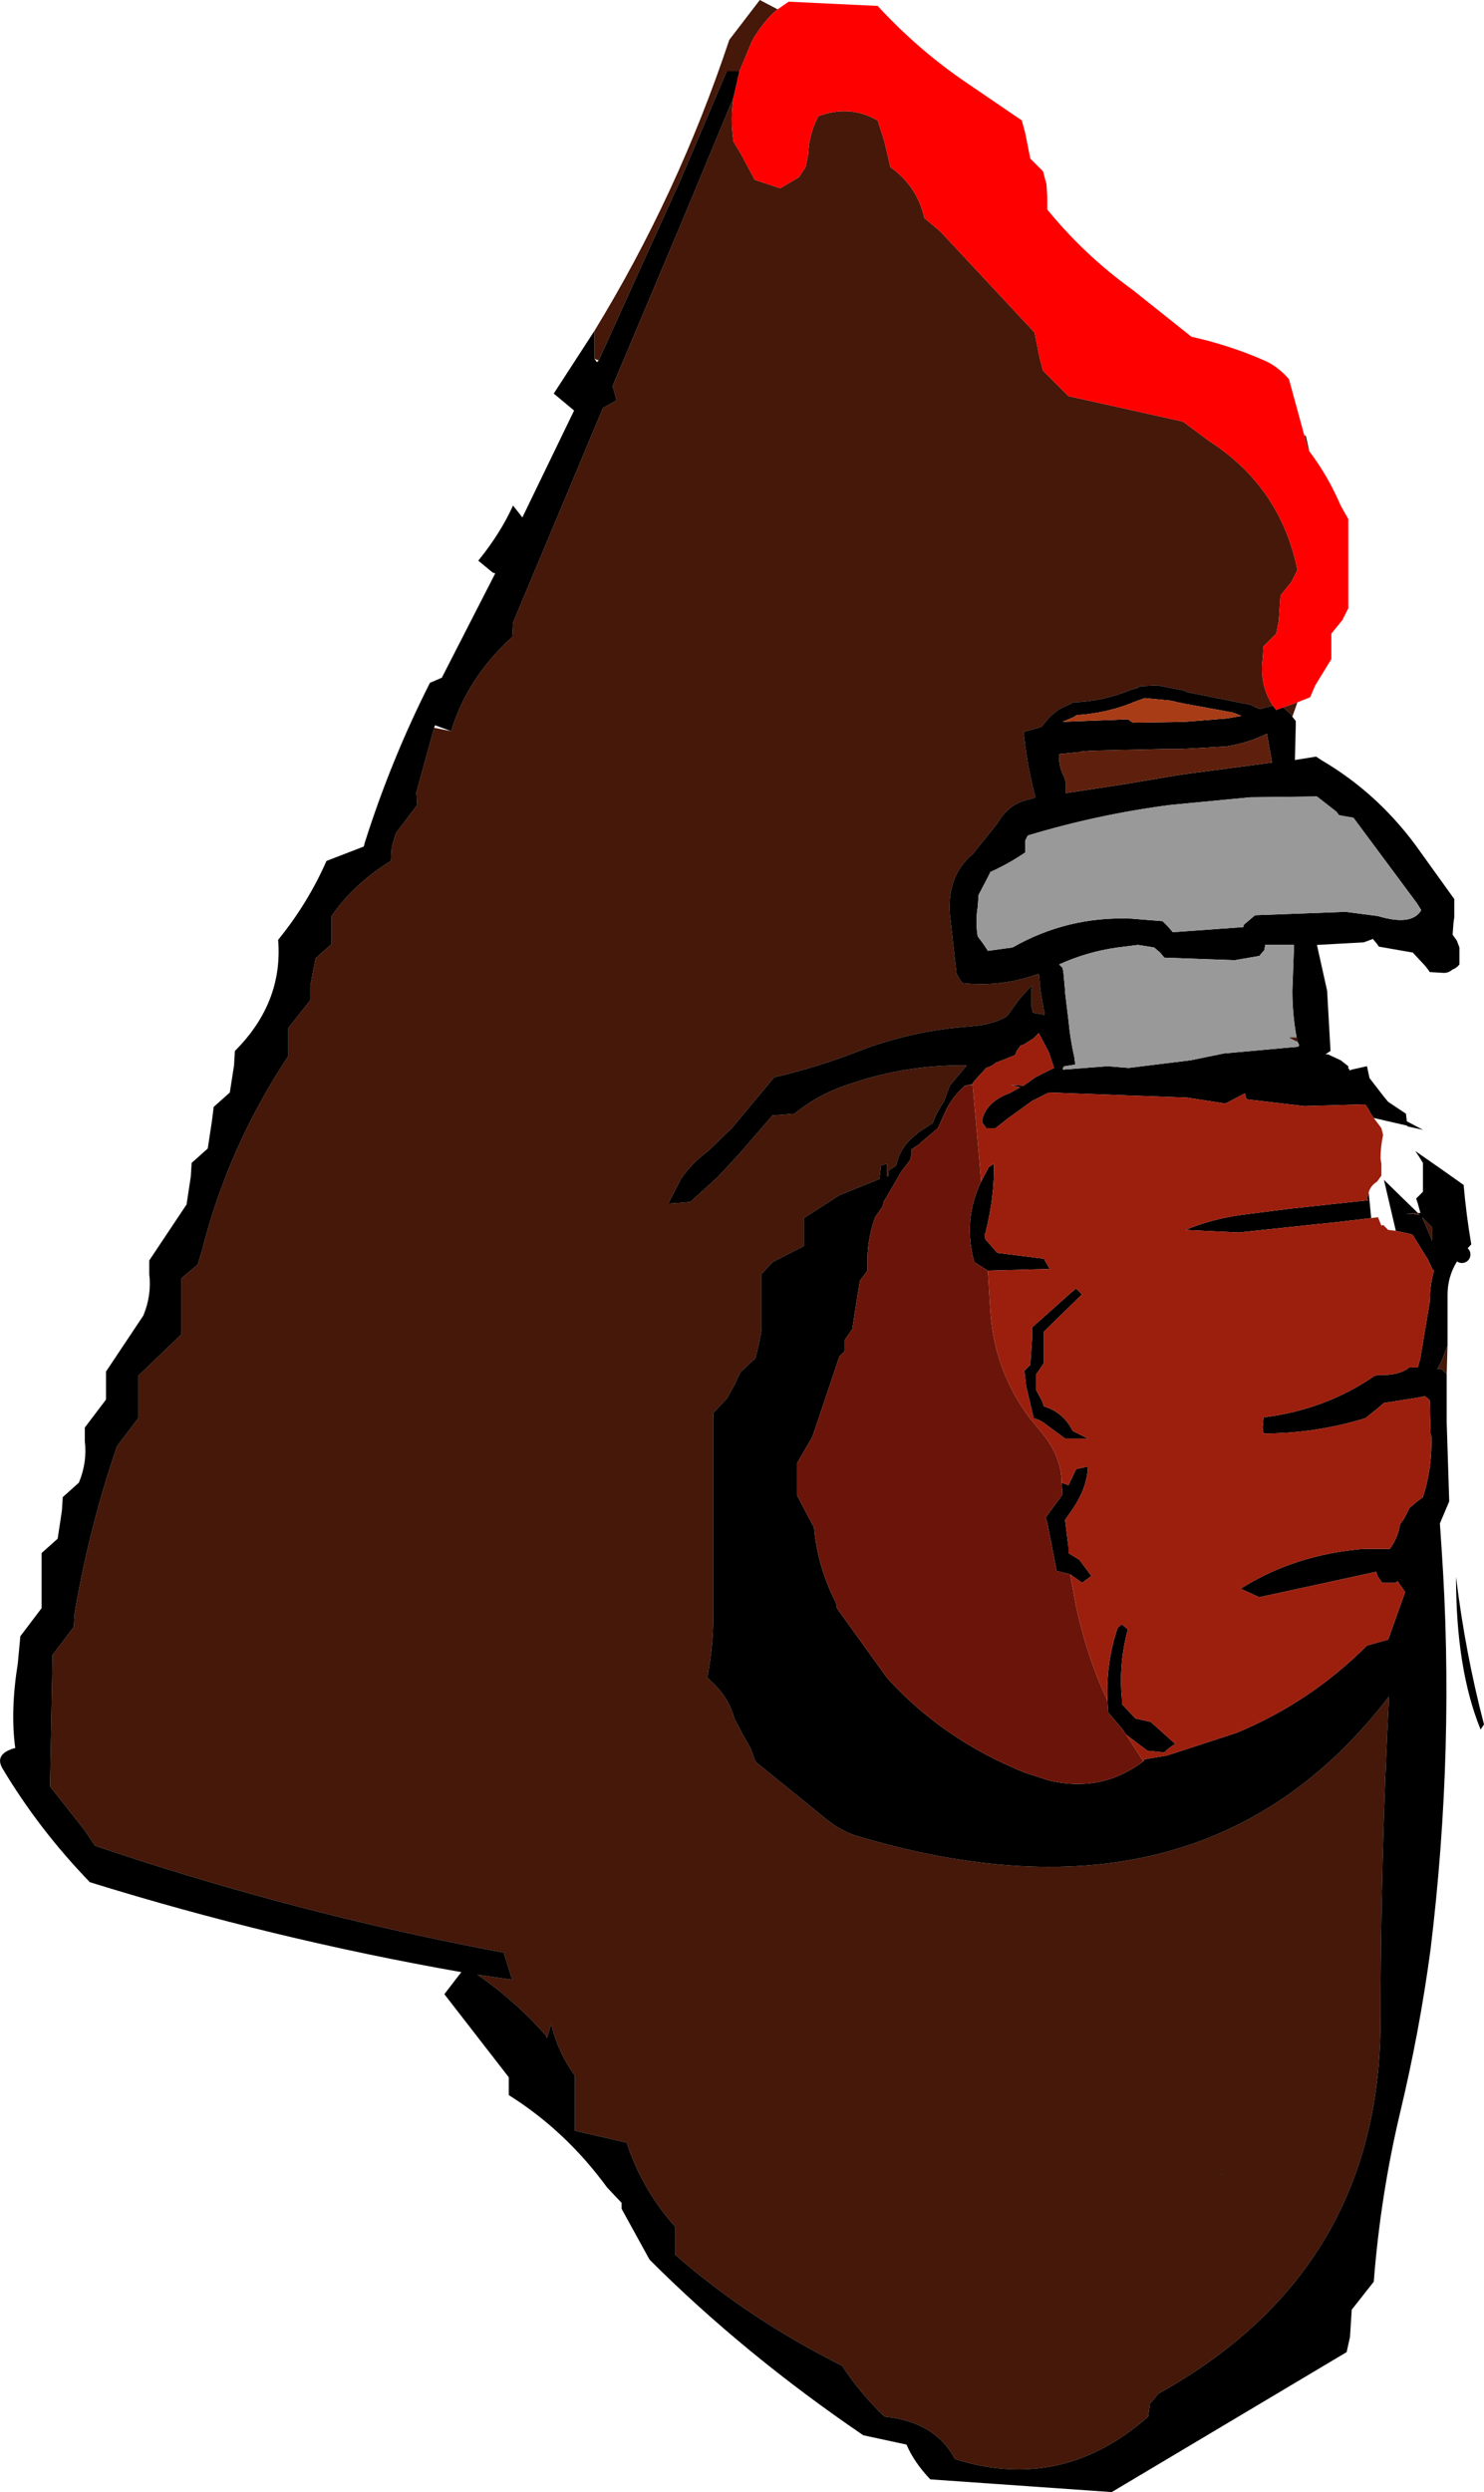 <?xml version="1.0" encoding="UTF-8" standalone="no"?>
<svg xmlns:xlink="http://www.w3.org/1999/xlink" height="146.9px" width="87.5px" xmlns="http://www.w3.org/2000/svg">
  <g transform="matrix(1.0, 0.0, 0.0, 1.0, 43.75, 73.45)">
    <path d="M-8.7 -52.3 L-8.7 -53.1 -8.7 -53.95 Q-3.8 -61.95 -0.75 -71.1 L1.05 -73.45 2.1 -72.9 Q1.3 -72.25 0.6 -71.05 L-0.15 -69.25 -0.9 -69.25 -3.6 -62.9 -8.45 -52.2 -8.7 -52.3 M41.55 7.6 L41.55 7.55 41.25 7.25 41.0 7.25 41.3 6.65 41.6 5.85 41.55 7.6 M-17.15 -30.35 Q-16.2 -33.5 -13.55 -35.9 L-13.5 -36.75 -8.2 -49.4 -7.4 -49.85 -7.6 -50.6 -7.65 -50.65 -3.6 -60.25 -0.5 -67.7 Q-0.7 -66.45 -0.5 -65.1 L-0.05 -64.35 0.75 -62.85 2.25 -62.35 3.35 -63.0 3.75 -63.6 3.9 -64.35 Q3.95 -65.55 4.5 -66.6 6.35 -67.3 8.0 -66.35 L8.4 -65.1 8.75 -63.6 Q10.35 -62.45 10.75 -60.6 L11.7 -59.8 17.25 -53.85 17.55 -52.35 17.75 -51.6 18.5 -50.85 19.25 -50.1 26.0 -48.6 27.55 -47.45 Q31.75 -44.75 32.75 -39.85 L32.4 -39.15 31.75 -38.35 31.65 -36.85 31.5 -36.1 30.75 -35.35 30.7 -34.6 Q30.5 -33.1 31.3 -31.85 L30.7 -31.7 30.6 -31.65 30.4 -31.7 30.0 -31.9 26.5 -32.6 26.25 -32.65 26.05 -32.75 24.5 -33.05 23.5 -33.0 23.45 -33.0 23.35 -32.9 22.95 -32.8 Q21.3 -32.1 19.5 -32.05 L19.45 -32.0 19.35 -31.95 18.7 -31.65 18.15 -31.2 17.65 -30.6 16.6 -30.3 16.6 -30.25 16.65 -29.9 Q16.85 -28.15 17.3 -26.45 L17.05 -26.35 Q15.75 -26.15 15.05 -24.9 L13.6 -23.1 Q12.1 -21.85 12.25 -19.6 L12.65 -16.05 12.85 -15.7 13.0 -15.5 Q15.3 -15.25 17.5 -16.05 L17.6 -15.05 17.8 -13.9 17.85 -13.7 17.85 -13.6 17.75 -13.65 17.15 -13.75 17.05 -14.2 17.05 -15.05 17.1 -15.35 16.8 -15.05 16.35 -14.55 15.7 -13.65 15.55 -13.5 Q14.75 -13.05 13.5 -12.95 9.9 -12.7 6.65 -11.4 4.3 -10.5 1.9 -9.95 L-0.6 -6.95 -2.0 -5.6 Q-3.0 -4.85 -3.6 -3.95 L-4.35 -2.5 -3.6 -2.55 -3.05 -2.6 -1.45 -4.05 -0.75 -4.8 -0.15 -5.45 1.8 -7.7 3.1 -7.8 Q4.55 -9.0 6.5 -9.6 9.75 -10.7 13.25 -10.65 L12.25 -9.45 11.9 -8.5 Q11.5 -7.95 11.25 -7.25 L10.4 -6.7 10.3 -6.6 Q9.3 -5.85 9.1 -4.75 L8.8 -4.55 8.65 -4.45 8.65 -4.15 8.55 -4.1 8.55 -4.85 8.2 -4.75 8.1 -3.95 5.75 -3.0 3.65 -1.65 3.65 -0.8 3.65 0.0 1.8 0.95 1.15 1.65 1.15 4.1 1.15 4.95 1.0 5.75 0.8 6.6 -0.1 7.45 -0.45 8.2 -0.9 9.0 -1.7 9.85 -1.7 21.35 Q-1.65 23.45 -2.05 25.45 -0.8 26.5 -0.45 27.85 L0.05 28.8 0.5 29.6 0.8 30.4 5.05 33.85 Q5.9 34.5 6.7 34.75 27.15 40.9 38.15 26.55 37.65 36.15 37.65 45.75 37.6 60.4 24.55 67.65 L24.05 68.25 23.95 69.0 Q18.85 73.5 12.55 71.5 11.4 69.3 8.4 69.0 6.9 67.55 5.9 66.0 0.4 63.25 -3.95 59.45 L-3.95 58.6 -3.95 57.8 Q-5.9 55.6 -6.8 52.85 L-9.85 52.15 -9.85 48.9 Q-10.85 47.55 -11.25 45.85 L-11.5 46.7 -11.55 46.55 Q-13.35 44.5 -15.6 42.95 L-13.55 43.25 -14.05 41.65 Q-26.35 39.35 -38.15 35.35 L-38.75 34.45 -40.8 31.85 -40.65 24.1 -39.4 22.45 -39.35 21.65 Q-38.5 16.6 -36.85 11.8 L-35.6 10.15 -35.6 9.3 -35.6 7.65 -33.05 5.2 -33.05 4.4 -33.05 1.9 -32.1 1.1 -31.85 0.3 Q-30.3 -5.85 -26.75 -11.2 L-26.75 -12.05 -26.75 -12.85 -25.45 -14.5 -25.45 -15.35 -25.15 -16.95 -24.2 -17.8 -24.2 -18.6 -24.2 -19.45 Q-22.9 -21.35 -20.7 -22.7 L-20.65 -23.55 -20.4 -24.35 -20.25 -24.55 -19.15 -26.0 -19.2 -26.75 -18.15 -30.55 -17.15 -30.35 M33.15 -47.8 L33.25 -47.75 33.45 -46.85 33.35 -47.05 33.15 -47.8 M32.75 -32.05 L32.45 -31.2 32.4 -31.3 32.25 -31.45 31.9 -31.75 32.75 -32.05 M13.15 -9.45 L13.6 -9.55 13.6 -9.5 13.15 -9.45 M32.7 -12.3 L32.75 -12.05 32.7 -12.05 32.3 -12.25 32.3 -12.3 32.7 -12.3 M39.85 -1.95 L39.95 -1.85 39.15 -1.9 39.85 -1.95 M40.1 -1.7 L40.7 -1.1 40.7 -0.3 40.1 -1.7 M28.35 54.65 L28.25 54.75 28.35 54.75 28.35 54.65" fill="#45180a" fill-rule="evenodd" stroke="none"/>
    <path d="M-8.7 -53.95 L-8.7 -53.1 -8.7 -52.3 -8.55 -52.1 -8.45 -52.2 -3.6 -62.9 -0.9 -69.25 -0.15 -69.25 -0.5 -67.7 -3.6 -60.25 -7.65 -50.65 -7.6 -50.6 -7.4 -49.85 -8.2 -49.4 -13.5 -36.75 -13.55 -35.9 Q-16.2 -33.5 -17.15 -30.35 L-18.1 -30.7 -18.15 -30.55 -19.2 -26.75 -19.15 -26.0 -20.25 -24.55 -20.4 -24.35 -20.65 -23.55 -20.7 -22.7 Q-22.9 -21.35 -24.2 -19.45 L-24.2 -18.6 -24.2 -17.8 -25.15 -16.95 -25.45 -15.35 -25.45 -14.5 -26.75 -12.85 -26.75 -12.05 -26.75 -11.2 Q-30.3 -5.85 -31.85 0.3 L-32.1 1.1 -33.05 1.9 -33.05 4.4 -33.05 5.2 -35.6 7.65 -35.6 9.3 -35.6 10.15 -36.85 11.8 Q-38.5 16.6 -39.35 21.65 L-39.4 22.45 -40.65 24.1 -40.8 31.85 -38.75 34.45 -38.15 35.35 Q-26.35 39.35 -14.05 41.65 L-13.55 43.25 -15.6 42.95 Q-13.35 44.5 -11.55 46.55 L-11.5 46.7 -11.25 45.85 Q-10.85 47.55 -9.85 48.9 L-9.85 52.15 -6.8 52.85 Q-5.9 55.6 -3.95 57.8 L-3.95 58.6 -3.95 59.45 Q0.4 63.25 5.9 66.0 6.9 67.55 8.4 69.0 11.4 69.3 12.55 71.5 18.85 73.5 23.95 69.0 L24.05 68.25 24.55 67.65 Q37.6 60.4 37.65 45.75 37.65 36.15 38.15 26.55 27.15 40.9 6.7 34.75 5.9 34.5 5.05 33.85 L0.8 30.4 0.5 29.6 0.05 28.8 -0.45 27.85 Q-0.8 26.5 -2.05 25.45 -1.65 23.45 -1.7 21.35 L-1.7 9.85 -0.9 9.0 -0.45 8.2 -0.1 7.45 0.8 6.6 1.0 5.75 1.15 4.95 1.15 4.1 1.15 1.65 1.8 0.95 3.65 0.0 3.65 -0.8 3.65 -1.65 5.75 -3.0 8.1 -3.95 8.2 -4.75 8.55 -4.85 8.55 -4.1 8.65 -4.15 8.65 -4.45 8.8 -4.55 9.1 -4.75 Q9.3 -5.85 10.3 -6.6 L10.4 -6.7 11.25 -7.25 Q11.5 -7.95 11.9 -8.5 L12.25 -9.45 13.25 -10.65 Q9.75 -10.7 6.5 -9.6 4.55 -9.0 3.1 -7.8 L1.8 -7.7 -0.15 -5.45 -0.75 -4.8 -1.45 -4.05 -3.05 -2.6 -3.6 -2.55 -4.35 -2.5 -3.6 -3.95 Q-3.0 -4.85 -2.0 -5.6 L-0.6 -6.95 1.9 -9.95 Q4.3 -10.5 6.65 -11.4 9.9 -12.7 13.5 -12.95 14.75 -13.05 15.55 -13.5 L15.7 -13.65 16.35 -14.55 16.8 -15.05 17.1 -15.35 17.05 -15.05 17.05 -14.2 17.15 -13.75 17.75 -13.65 17.85 -13.6 17.85 -13.7 17.8 -13.9 17.6 -15.05 17.5 -16.05 Q15.3 -15.25 13.0 -15.5 L12.85 -15.7 12.65 -16.05 12.25 -19.6 Q12.1 -21.85 13.6 -23.1 L15.05 -24.9 Q15.75 -26.15 17.05 -26.35 L17.3 -26.45 Q16.85 -28.15 16.65 -29.9 L16.6 -30.25 16.6 -30.3 17.65 -30.6 18.15 -31.2 18.7 -31.65 19.35 -31.95 19.45 -32.0 19.5 -32.05 Q21.3 -32.1 22.95 -32.8 L23.35 -32.9 23.45 -33.0 23.5 -33.0 24.5 -33.05 26.05 -32.75 26.25 -32.65 26.5 -32.6 30.0 -31.9 30.4 -31.7 30.6 -31.65 30.7 -31.7 31.3 -31.85 31.5 -31.6 31.9 -31.75 32.25 -31.45 32.4 -31.3 32.45 -31.2 32.65 -30.95 32.65 -30.65 32.6 -28.65 33.85 -28.85 34.15 -28.65 Q37.4 -26.75 39.7 -23.65 L42.0 -20.45 42.0 -20.1 42.0 -19.75 42.0 -19.4 41.95 -19.05 41.9 -18.35 42.15 -18.0 42.3 -17.6 42.3 -17.3 42.3 -16.9 42.3 -16.6 Q42.15 -16.4 41.9 -16.3 41.65 -16.1 41.4 -16.1 L40.55 -16.15 40.45 -16.3 40.25 -16.55 39.55 -17.3 38.4 -17.5 37.55 -17.65 37.45 -17.8 37.2 -18.1 36.65 -17.9 33.9 -17.75 34.5 -15.05 34.7 -11.5 34.4 -11.3 34.55 -11.3 35.3 -10.95 35.75 -10.6 35.75 -10.45 35.8 -10.45 35.8 -10.4 35.85 -10.35 35.95 -10.4 36.85 -10.6 37.0 -9.9 37.85 -8.8 38.1 -8.5 38.7 -8.1 39.15 -7.8 39.2 -7.35 39.3 -7.3 40.15 -6.85 39.25 -7.05 39.2 -7.1 37.25 -7.55 37.05 -7.85 36.95 -8.05 36.75 -8.35 36.6 -8.35 33.15 -8.25 29.75 -8.65 29.65 -9.0 28.5 -8.4 26.25 -8.75 18.1 -9.05 17.1 -8.55 15.65 -7.5 14.95 -6.95 14.4 -6.95 14.15 -7.3 14.2 -7.6 Q14.5 -8.45 15.5 -8.9 L15.75 -9.0 16.4 -9.35 15.85 -9.5 16.6 -9.45 17.3 -9.95 18.4 -10.5 18.1 -11.4 18.05 -11.5 17.5 -12.55 17.2 -12.25 16.65 -11.9 16.4 -11.8 16.35 -11.7 16.2 -11.5 16.1 -11.25 14.95 -10.8 Q14.75 -10.6 14.4 -10.5 L13.85 -9.9 13.6 -9.6 13.6 -9.55 13.15 -9.45 Q12.4 -8.8 12.0 -7.95 L11.55 -6.95 10.55 -6.1 10.45 -6.0 10.0 -5.7 10.0 -5.4 9.9 -5.05 9.4 -4.4 8.5 -2.85 8.35 -2.6 8.3 -2.35 7.85 -1.7 Q7.35 -0.3 7.4 1.15 L7.4 1.45 6.95 2.05 6.5 4.9 6.05 5.55 6.05 5.85 6.05 6.2 5.75 6.5 4.15 11.25 3.25 12.8 3.25 14.4 3.25 14.7 4.25 16.6 Q4.45 18.9 5.55 21.05 L5.6 21.35 8.55 25.45 Q11.85 29.1 16.7 31.05 L18.1 31.5 Q21.2 32.25 23.7 30.35 L23.65 30.35 23.75 30.25 24.95 30.05 25.0 30.05 29.15 28.7 Q33.5 26.9 36.85 23.55 L38.1 23.2 39.1 20.4 38.65 19.75 38.55 19.85 37.75 19.85 37.5 19.5 37.4 19.25 37.4 19.2 30.5 20.7 29.4 20.2 Q32.55 18.2 36.65 17.85 L38.2 17.85 Q38.7 17.15 38.8 16.4 L39.05 16.05 39.35 15.45 39.75 15.1 40.15 14.8 Q40.7 13.1 40.65 11.25 L40.6 11.05 40.55 9.1 40.4 8.95 40.25 8.85 39.75 8.95 37.85 9.25 37.5 9.55 36.75 10.15 Q33.8 11.05 30.75 11.05 L30.7 10.7 30.75 10.1 Q34.4 9.65 37.3 7.65 L37.5 7.6 Q38.75 7.65 39.35 7.15 L39.85 7.15 40.0 6.6 40.55 3.3 Q40.55 2.55 40.7 1.85 L40.8 1.45 40.7 1.35 40.45 0.8 39.55 -0.65 39.45 -0.7 38.55 -0.9 37.85 -3.9 39.85 -1.95 40.0 -1.95 39.85 -2.5 39.75 -2.8 40.15 -3.2 40.15 -3.5 40.15 -4.6 40.15 -4.9 39.9 -5.3 39.7 -5.6 41.35 -4.45 42.55 -3.6 Q42.7 -1.85 43.0 -0.1 L42.45 0.5 Q41.6 1.55 41.6 2.9 L41.6 5.85 41.3 6.65 41.0 7.25 41.25 7.25 41.55 7.55 41.55 7.6 41.55 10.4 41.7 15.05 41.15 16.35 41.25 17.85 Q42.05 29.5 40.6 41.45 39.95 46.3 38.8 51.1 37.65 55.95 37.25 61.05 L35.95 62.7 35.85 64.3 35.65 65.2 21.8 73.45 11.1 72.7 Q10.15 71.7 9.7 70.65 L7.15 70.1 Q0.1 65.3 -5.45 59.75 L-7.1 56.75 -7.1 56.4 -7.95 55.5 Q-10.4 52.15 -13.75 50.05 L-13.75 49.85 -13.75 49.0 -17.55 44.1 -16.55 42.8 Q-27.65 40.85 -38.45 37.5 -41.45 34.4 -43.6 30.8 -44.1 29.95 -42.9 29.6 L-42.85 29.6 Q-43.15 27.4 -42.7 24.6 L-42.55 23.0 -41.3 21.35 -41.3 18.9 -41.3 18.1 -40.35 17.25 -40.1 15.6 -40.05 14.8 -39.1 13.95 Q-38.6 12.75 -38.75 11.5 L-38.75 10.7 -37.5 9.05 -37.5 8.2 -37.5 7.4 -35.3 4.1 Q-34.8 2.9 -34.95 1.65 L-34.95 0.85 -32.75 -2.45 -32.5 -4.1 -32.45 -4.9 -31.5 -5.75 -31.25 -7.4 -31.15 -8.2 -30.2 -9.05 -29.95 -10.65 -29.9 -11.5 Q-27.05 -14.35 -27.35 -18.05 -25.6 -20.2 -24.5 -22.7 L-22.3 -23.55 -22.25 -23.75 Q-20.7 -28.65 -18.4 -33.2 L-17.7 -33.5 -14.55 -39.65 -14.7 -39.7 -15.55 -40.4 Q-14.25 -42.0 -13.5 -43.65 L-12.95 -42.95 -9.9 -49.25 -11.1 -50.25 -8.7 -53.95 M41.25 -0.6 L42.45 0.5 41.25 -0.6 M36.95 -3.15 L37.1 -1.65 35.0 -1.4 34.0 -1.3 29.3 -0.8 26.15 -0.95 Q27.7 -1.6 29.55 -1.85 L32.3 -2.2 36.0 -2.6 36.95 -2.7 36.85 -2.75 36.95 -3.15 M22.95 -32.0 Q21.4 -31.4 19.75 -31.3 L19.65 -31.25 19.6 -31.2 18.9 -30.9 22.75 -31.05 23.05 -30.85 26.1 -30.9 28.6 -31.1 29.45 -31.25 28.95 -31.45 26.2 -31.95 25.7 -32.05 25.3 -32.15 23.75 -32.3 23.05 -32.05 22.95 -32.0 M18.7 -29.0 Q18.65 -28.3 19.0 -27.65 L19.1 -27.3 19.1 -26.7 22.7 -27.25 25.65 -27.75 26.35 -27.85 31.25 -28.5 30.95 -30.2 Q29.85 -29.65 28.55 -29.45 L25.9 -29.3 25.8 -29.3 24.95 -29.3 20.6 -29.2 20.0 -29.15 19.8 -29.1 19.7 -29.1 18.7 -29.0 M29.95 -26.45 L25.25 -26.0 Q21.0 -25.45 16.85 -24.2 L16.7 -23.9 16.7 -23.2 Q15.75 -22.55 14.65 -22.05 L14.5 -21.75 13.95 -20.7 13.9 -20.0 Q13.75 -19.1 13.9 -18.25 L14.2 -17.85 14.5 -17.4 15.95 -17.6 Q19.2 -19.45 22.95 -19.3 L24.8 -19.15 25.1 -18.85 25.4 -18.5 29.55 -18.8 29.6 -18.95 30.25 -19.5 35.6 -19.7 37.5 -19.45 Q39.5 -18.85 40.05 -19.8 L39.8 -20.2 36.05 -25.25 35.45 -25.35 35.2 -25.4 35.05 -25.6 33.9 -26.5 29.95 -26.45 M32.7 -12.3 Q32.45 -13.65 32.45 -15.05 L32.55 -17.75 30.85 -17.75 30.8 -17.45 30.5 -17.1 29.05 -16.85 24.9 -17.0 24.65 -17.3 24.3 -17.6 23.35 -17.75 22.15 -17.6 Q20.35 -17.35 18.7 -16.6 L18.9 -16.4 18.95 -16.15 19.05 -15.05 19.05 -14.95 19.25 -13.3 Q19.35 -12.2 19.6 -11.1 L19.65 -10.7 19.05 -10.6 19.0 -10.6 18.9 -10.45 18.95 -10.4 21.55 -10.6 22.8 -10.5 26.45 -10.95 28.4 -11.35 32.8 -11.75 32.85 -11.85 32.75 -12.05 32.7 -12.3 M14.1 -3.8 L14.55 -4.65 14.85 -4.85 Q14.9 -2.95 14.35 -0.75 L14.3 -0.7 14.35 -0.4 15.05 0.4 17.8 0.75 18.15 1.35 14.5 1.45 13.7 0.95 Q13.0 -1.5 14.1 -3.8 M18.85 13.95 L19.25 14.1 19.7 13.15 20.15 13.05 20.4 13.0 Q20.35 14.4 19.25 15.85 L19.05 16.15 19.25 17.75 19.25 18.1 19.9 18.5 20.6 19.45 20.05 19.85 19.35 19.35 18.55 19.15 18.0 16.3 17.9 16.0 18.9 14.65 18.85 13.95 M21.55 26.8 Q21.45 24.6 22.15 22.5 L22.4 22.3 22.75 22.6 Q22.2 24.65 22.4 26.7 L22.4 27.0 23.2 27.85 24.1 28.05 25.55 29.35 Q25.2 29.55 24.9 29.85 L23.9 29.75 22.65 28.8 22.55 28.65 22.45 28.5 21.6 27.5 21.55 26.8 M39.85 -1.95 L39.15 -1.9 39.95 -1.85 39.85 -1.95 M40.1 -1.7 L40.7 -0.3 40.7 -1.1 40.1 -1.7 M43.55 28.5 Q42.1 24.95 42.1 19.5 42.65 24.0 43.75 28.2 L43.55 28.5 M19.7 2.5 L20.05 2.85 18.15 4.7 17.8 5.05 17.8 6.3 17.8 6.9 17.6 7.2 17.35 7.55 17.35 8.2 17.35 8.5 17.7 9.15 17.8 9.45 Q18.95 9.8 19.5 10.9 L20.4 11.35 19.05 11.35 17.9 10.5 Q17.6 10.25 17.2 10.15 L16.75 8.25 16.65 7.35 17.0 7.0 17.1 5.45 17.1 4.8 19.4 2.75 19.7 2.5 M28.35 54.65 L28.35 54.75 28.25 54.75 28.35 54.65" fill="#000000" fill-rule="evenodd" stroke="none"/>
    <path d="M-0.15 -69.25 L0.6 -71.05 Q1.3 -72.25 2.1 -72.9 L2.75 -73.35 8.0 -73.1 Q10.4 -70.5 13.2 -68.6 L16.5 -66.35 16.7 -65.6 17.0 -64.1 17.75 -63.35 17.95 -62.6 18.0 -61.85 18.0 -61.1 Q20.2 -58.4 23.05 -56.35 L26.5 -53.6 Q28.75 -53.1 30.8 -52.2 31.6 -51.85 32.25 -51.1 L33.15 -47.8 33.35 -47.05 33.45 -46.85 Q34.55 -45.4 35.3 -43.65 L35.75 -42.85 35.75 -39.1 35.75 -37.6 35.4 -36.9 34.75 -36.1 34.75 -35.35 34.75 -34.6 33.8 -33.05 33.5 -32.35 32.75 -32.05 31.9 -31.75 31.5 -31.6 31.3 -31.85 Q30.5 -33.1 30.7 -34.6 L30.75 -35.35 31.5 -36.1 31.65 -36.85 31.75 -38.35 32.4 -39.15 32.75 -39.85 Q31.75 -44.75 27.55 -47.45 L26.0 -48.6 19.25 -50.1 18.5 -50.85 17.75 -51.6 17.55 -52.35 17.25 -53.85 11.7 -59.8 10.75 -60.6 Q10.35 -62.45 8.75 -63.6 L8.4 -65.1 8.0 -66.35 Q6.35 -67.3 4.5 -66.6 3.95 -65.55 3.9 -64.35 L3.75 -63.6 3.35 -63.0 2.25 -62.35 0.75 -62.85 -0.05 -64.35 -0.5 -65.1 Q-0.7 -66.45 -0.5 -67.7 L-0.15 -69.25" fill="#ff0000" fill-rule="evenodd" stroke="none"/>
    <path d="M22.95 -32.0 L23.05 -32.05 23.75 -32.3 25.3 -32.15 25.7 -32.05 26.2 -31.95 28.95 -31.45 29.45 -31.25 28.6 -31.1 26.1 -30.9 23.05 -30.85 22.75 -31.05 18.9 -30.9 19.6 -31.2 19.65 -31.25 19.75 -31.3 Q21.4 -31.4 22.95 -32.0" fill="#a83c17" fill-rule="evenodd" stroke="none"/>
    <path d="M18.7 -29.0 L19.7 -29.1 19.8 -29.1 20.0 -29.15 20.6 -29.2 24.95 -29.3 25.8 -29.3 25.9 -29.3 28.55 -29.45 Q29.85 -29.65 30.95 -30.2 L31.25 -28.5 26.35 -27.85 25.65 -27.75 22.7 -27.25 19.1 -26.7 19.1 -27.3 19.0 -27.65 Q18.65 -28.3 18.7 -29.0" fill="#5e200d" fill-rule="evenodd" stroke="none"/>
    <path d="M29.95 -26.45 L33.9 -26.5 35.05 -25.6 35.2 -25.4 35.45 -25.35 36.05 -25.25 39.8 -20.2 40.05 -19.8 Q39.5 -18.85 37.5 -19.45 L35.6 -19.7 30.25 -19.5 29.6 -18.95 29.55 -18.8 25.4 -18.5 25.1 -18.85 24.8 -19.15 22.95 -19.3 Q19.2 -19.45 15.95 -17.6 L14.5 -17.4 14.2 -17.85 13.9 -18.25 Q13.75 -19.1 13.9 -20.0 L13.95 -20.7 14.5 -21.75 14.65 -22.05 Q15.75 -22.55 16.7 -23.2 L16.7 -23.9 16.85 -24.2 Q21.0 -25.45 25.25 -26.0 L29.95 -26.45 M32.75 -12.05 L32.85 -11.85 32.8 -11.75 28.4 -11.35 26.45 -10.95 22.8 -10.5 21.55 -10.6 18.95 -10.4 18.9 -10.45 19.0 -10.6 19.05 -10.6 19.65 -10.7 19.6 -11.1 Q19.35 -12.2 19.25 -13.3 L19.05 -14.95 19.05 -15.05 18.95 -16.15 18.9 -16.4 18.7 -16.6 Q20.35 -17.35 22.15 -17.6 L23.35 -17.75 24.3 -17.6 24.65 -17.3 24.9 -17.0 29.05 -16.85 30.5 -17.1 30.8 -17.45 30.85 -17.75 32.55 -17.75 32.45 -15.05 Q32.45 -13.65 32.7 -12.3 L32.3 -12.3 32.3 -12.25 32.7 -12.05 32.75 -12.05" fill="#999999" fill-rule="evenodd" stroke="none"/>
    <path d="M23.65 30.35 L23.7 30.35 Q21.2 32.25 18.1 31.5 L16.7 31.05 Q11.85 29.1 8.55 25.45 L5.6 21.35 5.55 21.05 Q4.45 18.9 4.25 16.6 L3.25 14.7 3.25 14.4 3.25 12.8 4.15 11.25 5.75 6.5 6.05 6.2 6.05 5.85 6.05 5.55 6.5 4.9 6.95 2.05 7.4 1.45 7.4 1.15 Q7.35 -0.3 7.85 -1.7 L8.3 -2.35 8.35 -2.6 8.5 -2.85 9.4 -4.4 9.9 -5.05 10.0 -5.4 10.0 -5.7 10.45 -6.0 10.55 -6.1 11.55 -6.95 12.0 -7.95 Q12.4 -8.8 13.15 -9.45 L13.6 -9.5 13.8 -7.25 13.95 -5.6 14.1 -3.8 Q13.0 -1.5 13.7 0.95 L14.5 1.45 14.65 3.9 Q14.9 7.45 17.05 10.25 L17.1 10.3 17.55 10.85 Q18.85 12.35 18.85 13.95 L18.9 14.65 17.9 16.0 18.0 16.3 18.55 19.15 19.35 19.35 19.7 21.25 Q20.35 24.25 21.55 26.8 L21.6 27.5 22.45 28.5 22.55 28.65 22.65 28.8 23.65 30.35" fill="#6b150a" fill-rule="evenodd" stroke="none"/>
    <path d="M37.25 -7.55 L37.55 -7.15 37.7 -6.95 37.8 -6.55 Q37.65 -5.85 37.65 -5.15 L37.7 -4.85 37.7 -4.15 37.45 -3.8 Q37.05 -3.55 36.95 -3.15 L36.85 -2.75 36.95 -2.7 36.0 -2.6 32.3 -2.2 29.55 -1.85 Q27.7 -1.6 26.15 -0.95 L29.3 -0.8 34.0 -1.3 35.0 -1.4 37.1 -1.65 37.5 -1.7 37.7 -1.2 37.8 -1.25 38.1 -0.95 38.55 -0.9 39.45 -0.7 39.55 -0.65 40.45 0.8 40.7 1.35 40.8 1.45 40.7 1.85 Q40.55 2.55 40.55 3.3 L40.0 6.6 39.85 7.15 39.35 7.15 Q38.75 7.65 37.5 7.6 L37.3 7.65 Q34.4 9.65 30.75 10.1 L30.7 10.7 30.75 11.05 Q33.8 11.05 36.75 10.15 L37.5 9.55 37.85 9.25 39.75 8.95 40.25 8.85 40.4 8.95 40.55 9.1 40.6 11.05 40.65 11.25 Q40.7 13.1 40.15 14.8 L39.75 15.1 39.35 15.45 39.05 16.05 38.8 16.4 Q38.7 17.15 38.2 17.85 L36.65 17.85 Q32.55 18.2 29.4 20.2 L30.5 20.7 37.4 19.2 37.4 19.25 37.5 19.5 37.75 19.85 38.55 19.85 38.65 19.75 39.1 20.4 38.1 23.2 36.85 23.55 Q33.5 26.9 29.15 28.7 L25.0 30.05 24.95 30.05 23.75 30.25 23.65 30.35 22.65 28.8 23.9 29.75 24.9 29.85 Q25.2 29.55 25.55 29.35 L24.1 28.05 23.2 27.85 22.4 27.0 22.4 26.7 Q22.2 24.65 22.75 22.6 L22.4 22.3 22.15 22.5 Q21.45 24.6 21.55 26.8 20.35 24.25 19.7 21.25 L19.35 19.35 20.05 19.85 20.6 19.45 19.9 18.5 19.25 18.1 19.25 17.75 19.05 16.15 19.25 15.85 Q20.35 14.4 20.4 13.0 L20.15 13.05 19.7 13.15 19.25 14.1 18.85 13.95 Q18.85 12.35 17.55 10.85 L17.1 10.3 17.05 10.25 Q14.9 7.45 14.65 3.9 L14.5 1.45 18.15 1.35 17.8 0.75 15.05 0.4 14.35 -0.4 14.3 -0.7 14.35 -0.75 Q14.9 -2.95 14.85 -4.85 L14.55 -4.65 14.1 -3.8 13.95 -5.6 13.8 -7.25 13.6 -9.5 13.6 -9.55 13.6 -9.6 13.85 -9.9 14.4 -10.5 Q14.75 -10.6 14.95 -10.8 L16.1 -11.25 16.2 -11.5 16.35 -11.7 16.4 -11.8 16.65 -11.9 17.2 -12.25 17.5 -12.55 18.05 -11.5 18.1 -11.4 18.4 -10.5 17.3 -9.95 16.6 -9.45 15.85 -9.5 16.4 -9.35 15.75 -9.0 15.5 -8.9 Q14.5 -8.45 14.2 -7.6 L14.15 -7.3 14.4 -6.95 14.95 -6.95 15.65 -7.5 17.1 -8.55 18.1 -9.05 26.25 -8.75 28.5 -8.4 29.65 -9.0 29.75 -8.65 33.15 -8.25 36.6 -8.35 36.75 -8.35 36.95 -8.05 37.05 -7.85 37.25 -7.55 M19.7 2.5 L19.4 2.75 17.1 4.8 17.1 5.45 17.0 7.0 16.65 7.35 16.75 8.25 17.2 10.15 Q17.6 10.25 17.9 10.5 L19.05 11.35 20.4 11.35 19.5 10.9 Q18.95 9.8 17.8 9.45 L17.7 9.15 17.35 8.5 17.35 8.2 17.35 7.55 17.6 7.2 17.8 6.9 17.8 6.3 17.8 5.05 18.15 4.7 20.05 2.85 19.7 2.5" fill="#9c1f0e" fill-rule="evenodd" stroke="none"/>
    <path d="M42.45 0.5 L41.25 -0.6" fill="none" stroke="#000000" stroke-linecap="round" stroke-linejoin="round" stroke-width="1.0"/>
  </g>
</svg>

